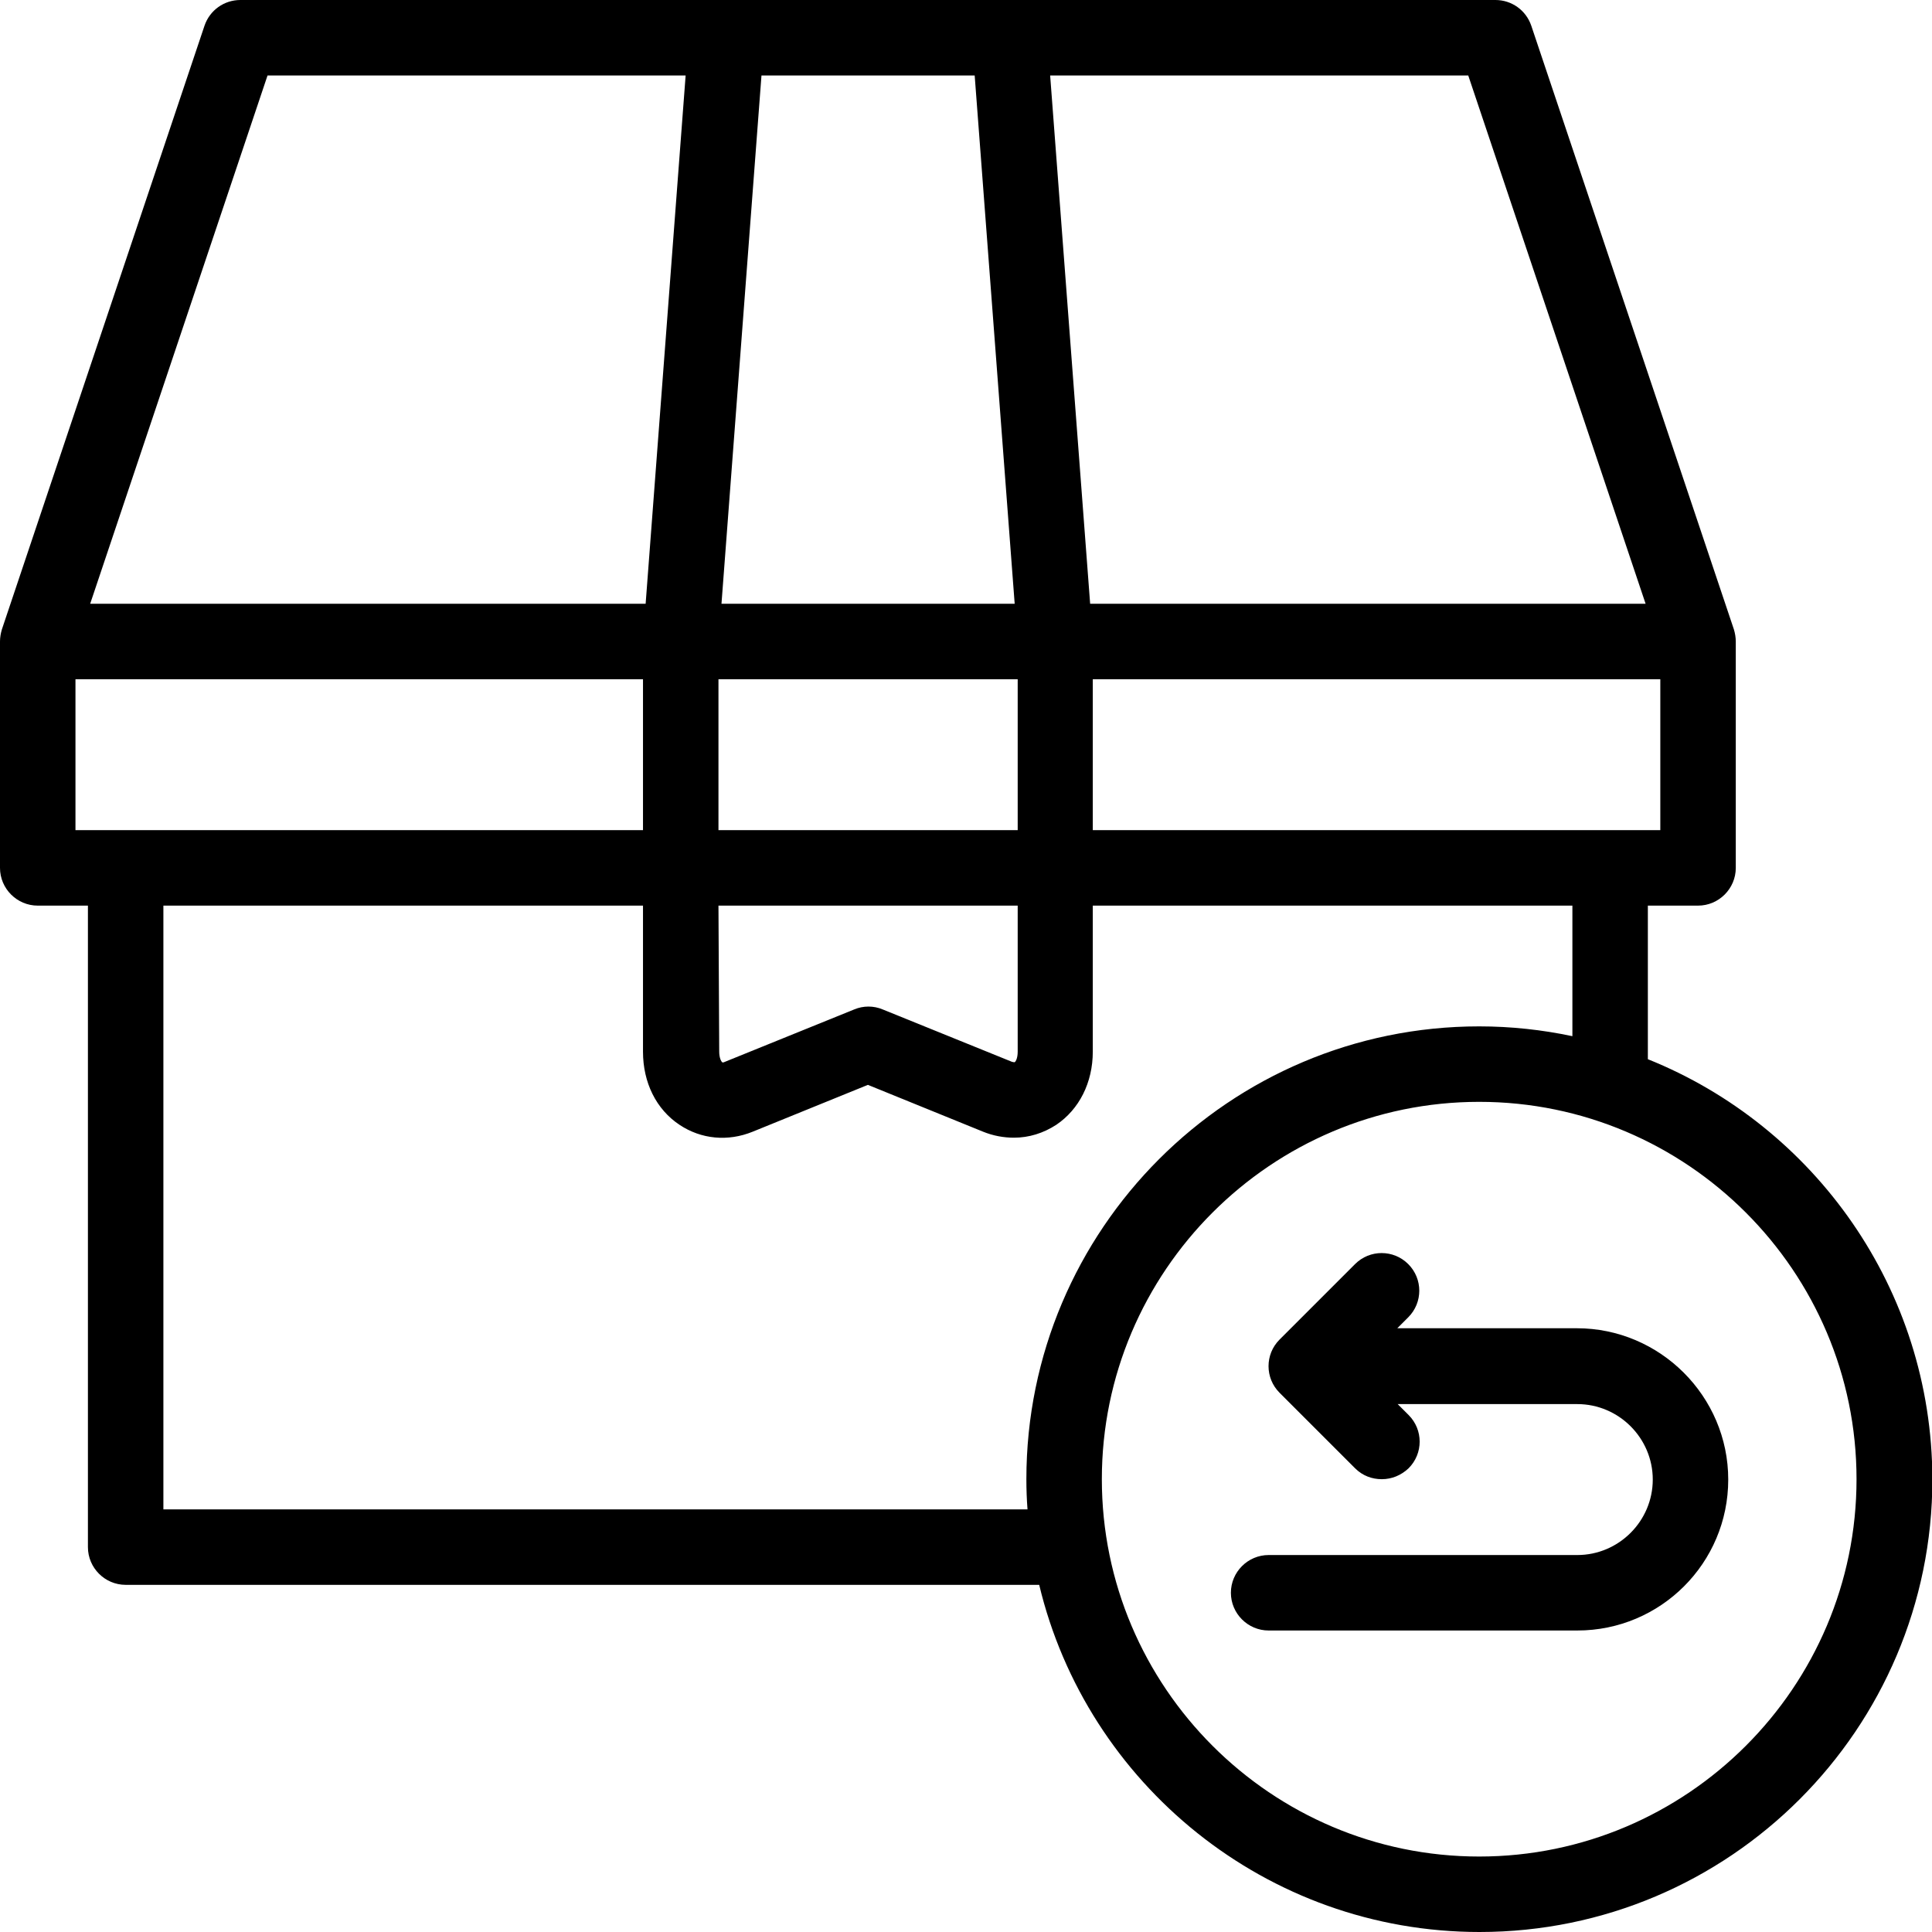 <?xml version="1.0" encoding="UTF-8"?> <!-- Generator: Adobe Illustrator 24.3.0, SVG Export Plug-In . SVG Version: 6.00 Build 0) --> <svg xmlns="http://www.w3.org/2000/svg" xmlns:xlink="http://www.w3.org/1999/xlink" id="Layer_1" x="0px" y="0px" viewBox="0 0 512 512" style="enable-background:new 0 0 512 512;" xml:space="preserve"> <g> <g> <path d="M436.7,280.7V240H450c5.5,0,10-4.5,10-10v-60c0-1.1-0.2-2.2-0.5-3.2l-53.7-160c-1.4-4.1-5.2-6.8-9.5-6.8H63.7 c-4.3,0-8.1,2.7-9.5,6.8l-53.7,160c-0.3,1-0.5,2.1-0.5,3.2v60c0,5.5,4.5,10,10,10h13.3v170c0,5.5,4.5,10,10,10h242.1 c12.6,52.7,60.2,92,116.7,92c66.2,0,120-53.8,120-120C512,341.6,480.8,298.4,436.7,280.7L436.7,280.7z M289.6,220v-40H440v40 H289.6z M190.4,240h79.3v38.7c0,1.7-0.5,2.6-0.8,2.8c-0.1,0-0.3,0-0.7-0.1l-34.3-13.9c-2.4-1-5.1-1-7.5,0l-34.3,13.9 c-0.4,0.2-0.7,0.2-0.7,0.1c-0.3-0.2-0.8-1.2-0.8-2.8L190.4,240L190.4,240z M190.4,220v-40h79.3v40H190.4z M258.3,20l10.6,140 h-77.7l10.6-140H258.3z M436.1,160H288.9L278.3,20h110.8L436.1,160z M70.9,20h110.8l-10.6,140H23.9L70.9,20z M20,220v-40h150.4v40 H20z M43.3,400l0-160h127.1v38.7c0,8.2,3.5,15.3,9.7,19.4c5.7,3.8,12.8,4.5,19.4,1.8l30.5-12.4l30.5,12.4c2.7,1.1,5.5,1.6,8.2,1.6 c4,0,7.8-1.2,11.2-3.4c6.1-4.1,9.7-11.2,9.7-19.4V240h127.1v34.6c-8-1.7-16.3-2.6-24.7-2.6c-66.2,0-120,53.8-120,120 c0,2.7,0.1,5.4,0.3,8H43.3z M392,492c-55.1,0-100-44.9-100-100s44.9-100,100-100s100,44.9,100,100S447.1,492,392,492z"></path> <path d="M417.9,352h-47.6l2.9-2.9c3.9-3.9,3.9-10.2,0-14.1c-3.9-3.9-10.2-3.9-14.1,0l-20,20c-3.9,3.9-3.9,10.2,0,14.1l20,20 c2,2,4.5,2.9,7.1,2.9s5.1-1,7.1-2.9c3.9-3.9,3.9-10.2,0-14.1l-2.9-2.9h47.6c11,0,20,9,20,20s-9,20-20,20h-81.8 c-5.5,0-10,4.5-10,10s4.5,10,10,10h81.8c22.1,0,40-17.9,40-40S439.9,352,417.9,352L417.9,352z"></path> </g> </g> </svg> 